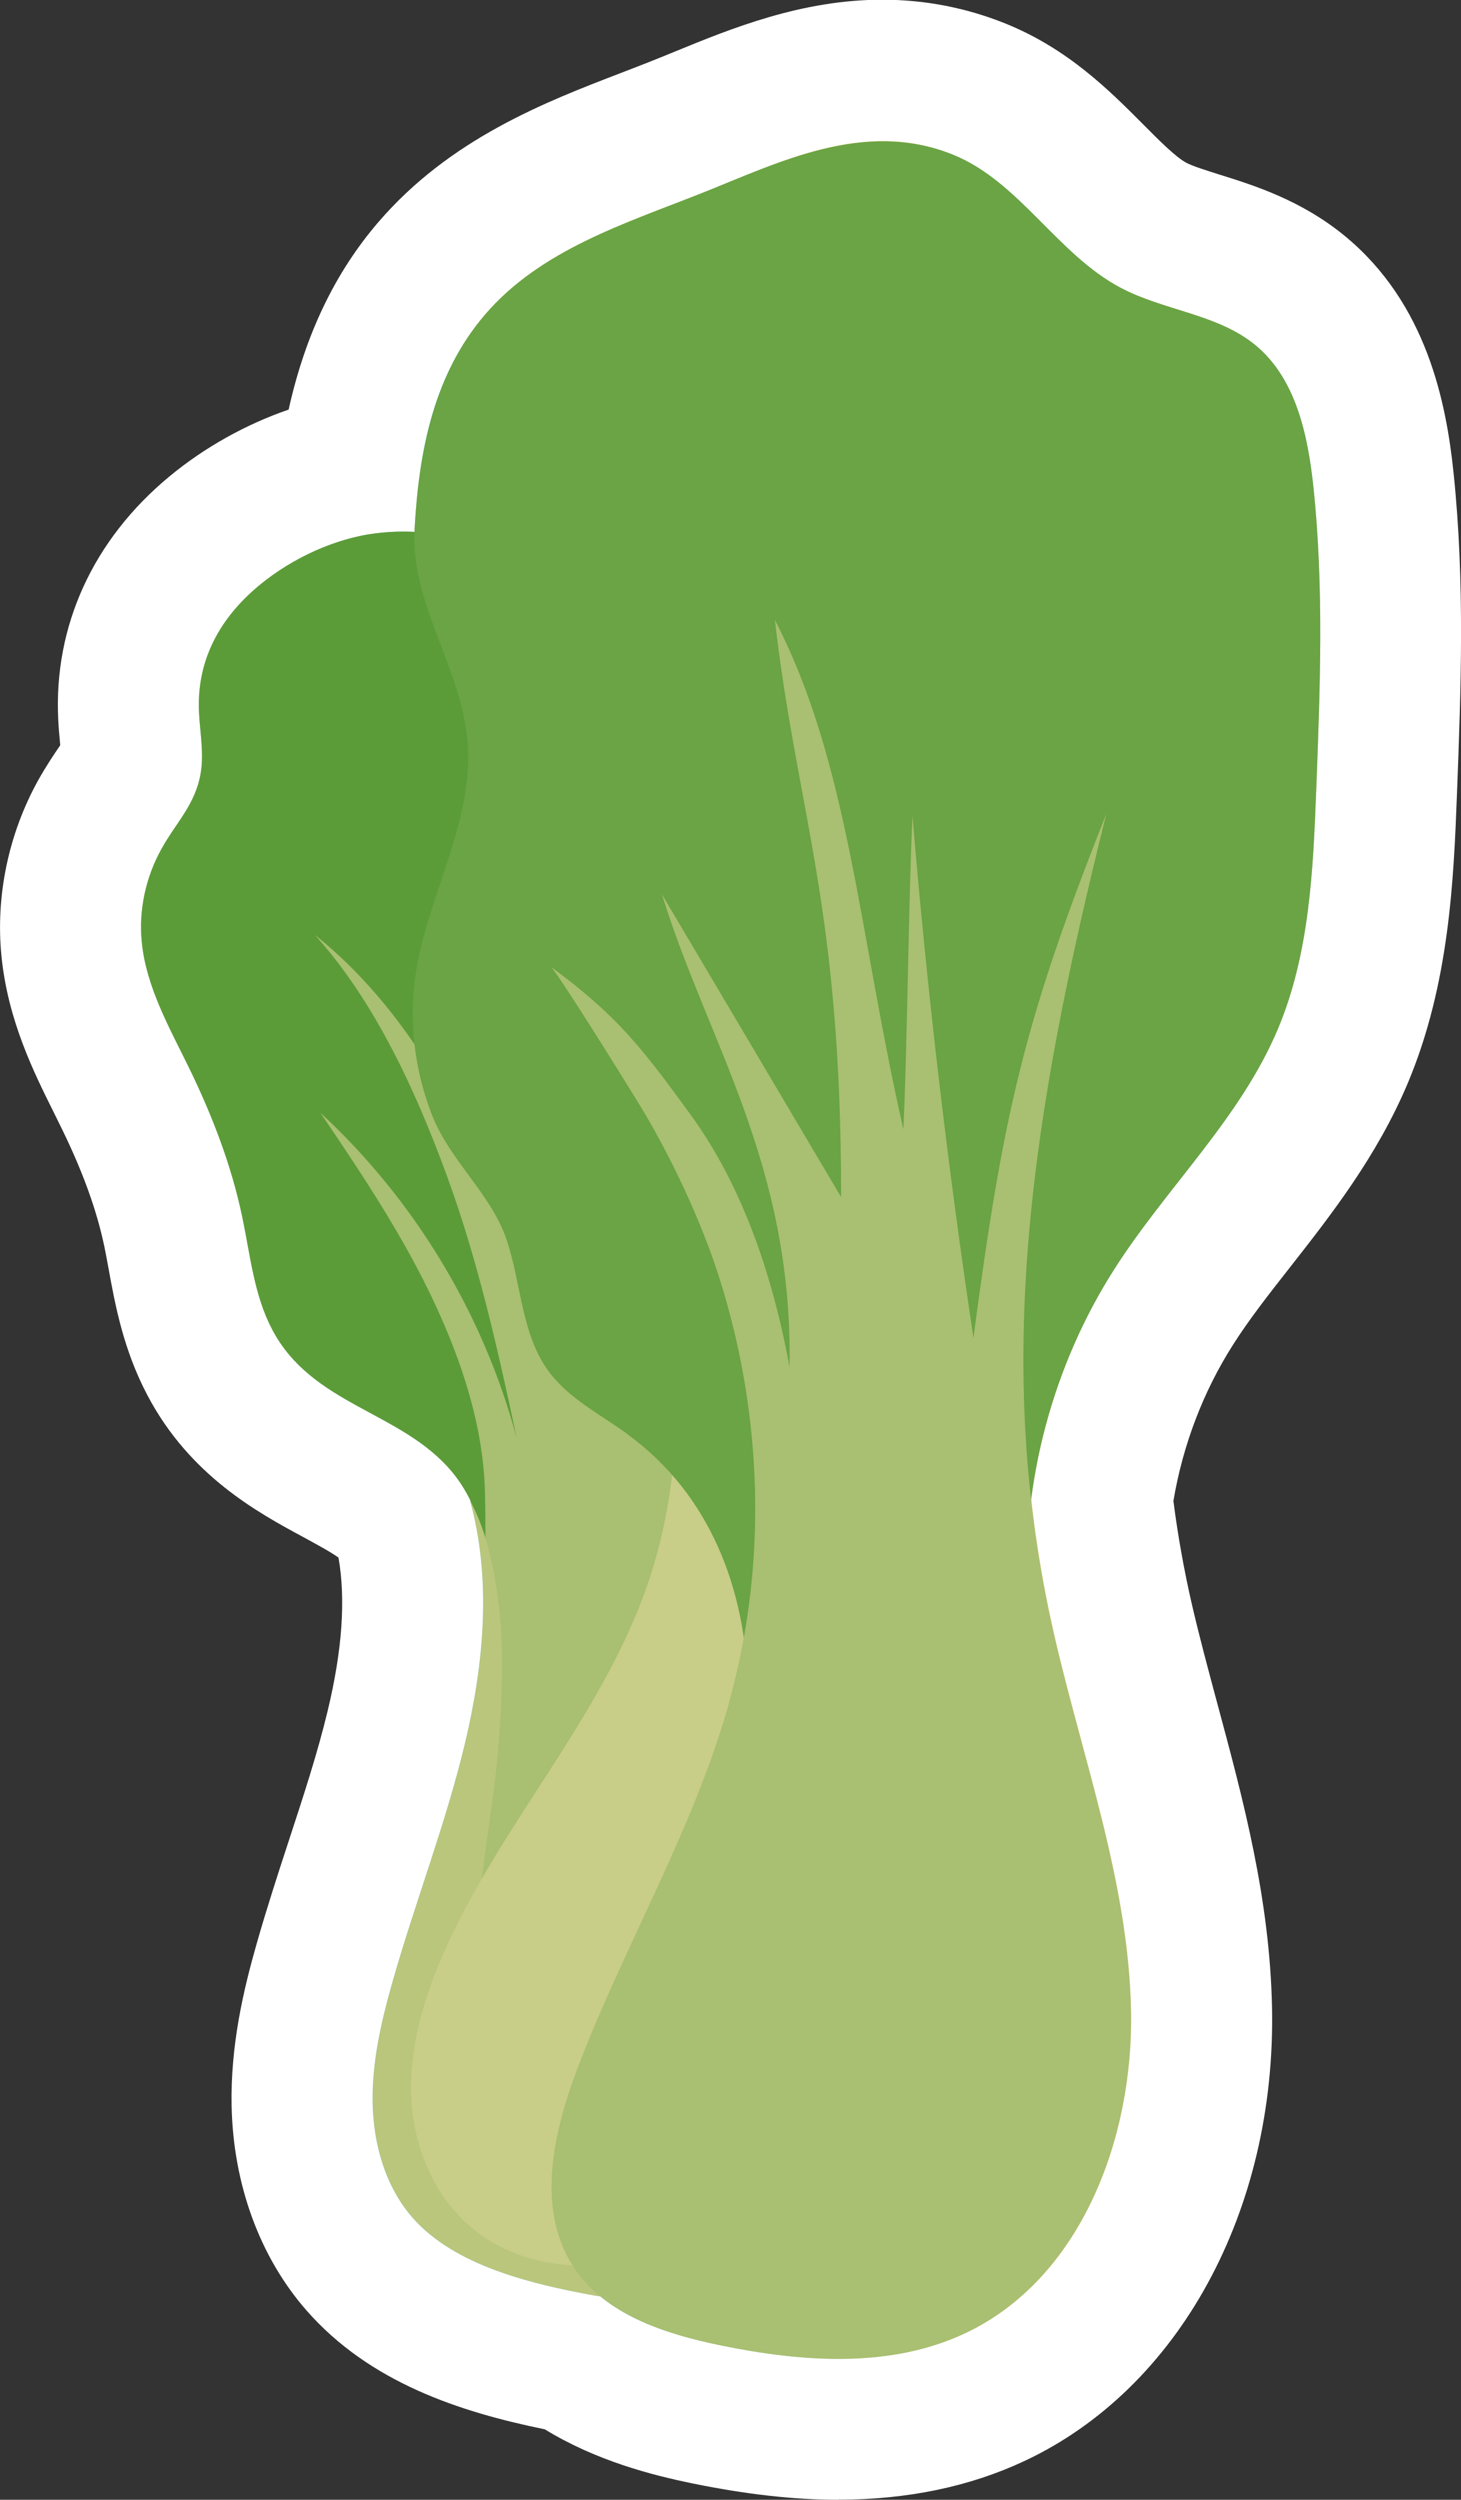 <?xml version="1.0" encoding="UTF-8"?>
<svg xmlns="http://www.w3.org/2000/svg" viewBox="0 0 155.55 266.09">
  <rect x="0" y="0" width="155.55" height="266.09" fill="#333333" stroke="none"/>
  <defs>
    <style>
      .cls-1 {
        fill: #19995c;
      }

      .cls-1, .cls-2, .cls-3, .cls-4, .cls-5, .cls-6, .cls-7 {
        stroke-width: 0px;
      }

      .cls-2 {
        fill: #99d1b7;
      }

      .cls-3 {
        fill: #b2ddc9;
      }

      .cls-4 {
        fill: #008d4a;
      }

      .cls-8 {
        isolation: isolate;
      }

      .cls-5 {
        fill: #eab520;
        mix-blend-mode: hard-light;
        opacity: .39;
      }

      .cls-6 {
        fill: #fff;
      }

      .cls-7 {
        fill: #80c6a5;
      }
    </style>
  </defs>
  <g class="cls-8">
    <g id="Layer_2" data-name="Layer 2">
      <g id="Blancos">
        <path class="cls-6" d="m89.26,266.09c-4.73,0-9.81-.57-15.53-1.74-4.3-.88-10.24-2.4-15.73-5.76-9-1.84-18.65-4.96-25.4-12.69-4.95-5.67-7.77-13.39-7.94-21.73-.13-6.5,1.28-12.41,2.68-17.32,1.08-3.78,2.27-7.44,3.43-10.98,1.57-4.79,3.05-9.31,4.12-13.77,1.55-6.46,1.93-11.82,1.15-16.3-.86-.62-2.5-1.5-3.76-2.19-4.8-2.59-12.06-6.51-16.58-15.08-2.57-4.87-3.44-9.64-4.14-13.48-.15-.81-.29-1.61-.46-2.41-.8-3.8-2.26-7.86-4.48-12.41-.27-.56-.55-1.12-.83-1.69-2.2-4.41-4.94-9.9-5.63-16.73-.65-6.41.75-13.08,3.92-18.78.8-1.43,1.58-2.59,2.21-3.52.04-.06.08-.12.12-.18,0-.08-.01-.17-.02-.25-.08-.83-.15-1.67-.19-2.5-.49-9.94,3.7-19.12,11.82-25.85,3.74-3.1,8.15-5.56,12.71-7.13,1.77-7.97,4.92-14.56,9.54-19.94,7.64-8.9,17.8-12.81,25.96-15.94.98-.38,1.95-.75,2.91-1.13.89-.35,1.78-.72,2.67-1.08,6.02-2.47,13.52-5.54,22.13-5.54,4.51,0,8.91.85,13.07,2.52,6.67,2.68,11.12,7.15,14.7,10.75,1.72,1.73,3.49,3.51,4.62,4.1.68.36,2.11.8,3.49,1.24,3.68,1.15,8.71,2.72,13.35,6.53,8.76,7.2,10.81,17.81,11.58,25.16,1.23,11.74.79,23.18.37,34.25-.35,9-.78,20.2-5.25,30.81-3.28,7.77-8.17,14.01-12.48,19.51-2.27,2.89-4.41,5.62-6.11,8.3-3.17,4.97-5.35,10.69-6.35,16.63.47,3.68,1.13,7.35,1.95,10.93.8,3.47,1.74,6.96,2.73,10.65,2.75,10.21,5.59,20.76,5.82,32.39.42,21.6-9.92,40.53-26.35,48.22-5.84,2.74-12.5,4.12-19.8,4.12h0Z"/>
      </g>
      <g id="Layer_1-2" data-name="Layer 1">
        <g>
          <path class="cls-4" d="m76.5,118.36c-1.7-2.07-3.61-4.04-4.73-6.47-1.31-2.84-1.43-6.05-1.66-9.16-.77-10.25-2.95-20.39-6.43-30.06-3.73-10.34-12.18-17.36-23.76-15.89-4.1.52-8.7,2.53-12.32,5.53-4.21,3.49-6.69,8-6.41,13.55.11,2.17.54,4.35.17,6.49-.57,3.3-2.62,5.22-4.16,8-1.68,3.01-2.45,6.53-2.1,9.97.48,4.76,2.93,9.05,5.03,13.35,2.47,5.07,4.52,10.38,5.67,15.9.85,4.06,1.25,8.3,3.19,11.97,4.26,8.07,13.7,8.66,19.1,15.09.8.95,1.43,1.96,1.96,3.02,0,.02.02.03.02.05.79,2.49,1.42,5.03,1.92,7.59,1.19,6.11,1.58,12.38,1.11,18.6-.11,1.41-.27,2.82-.44,4.23.39.72.84,1.4,1.42,2.01,3.69,3.83,10.08,3.35,14.9,1.1,6.57-3.07,11.69-8.79,14.84-15.32s4.44-13.84,4.65-21.08c.39-13.71-3.24-27.85-11.94-38.46Z"/>
          <path class="cls-7" d="m71.32,150.92c-1.21-1.28-2.53-2.47-3.87-3.6-2.27-1.91-4.65-3.7-6.91-5.63-1.02-.88-2.44-1.85-3.2-2.98s-1.09-2.79-1.59-4.04c-2.56-6.53-5.29-13.02-8.82-19.08s-7.92-11.7-13.4-16.07c6.42,7.13,10.79,16.71,14.08,25.72,3.29,9.01,5.4,18.41,7.39,27.8-3.53-13.18-10.87-25.33-20.89-34.59,4.45,6.56,8.87,13.18,12.21,20.37,2.89,6.22,5.14,13.06,5.31,19.96.14,5.63-.06,11.25-.04,16.88.01,5.45.39,10.93-.43,16.34-.65,4.32-2.72,8.47-2.25,12.93.08.79.38,1.74,1.16,1.89.37.07.74-.08,1.09-.23,4.63-1.94,9.29-3.89,13.54-6.59,1.97-1.25,2.78-2.27,3.8-4.32s1.67-4.5,2.4-6.78c2.36-7.4,6.19-14.52,6.53-22.29.18-3.99-.53-7.69-2.57-11.1-1-1.67-2.21-3.18-3.55-4.59Z"/>
          <path class="cls-2" d="m76.66,238.36c-4.95-4.9-12.66-5.91-18.03-10.34-5.71-4.72-7.84-12.62-7.86-20.03-.01-6,1.12-11.92,1.86-17.87.17-1.41.33-2.81.44-4.23.48-6.21.73-12.27-.47-18.38-.5-2.56-1.12-5.09-2.56-7.8,0-.02-.02-.03-.02-.05,2.34,8.42,1.5,17.44-.53,25.95-2.06,8.59-5.29,16.86-7.71,25.36-1.2,4.22-2.2,8.54-2.11,12.93.09,4.38,1.36,8.86,4.24,12.16,4.5,5.15,12.75,7.08,19.24,8.27,3.78.7,20.53,1,13.52-5.95Z"/>
          <path class="cls-3" d="m44.61,228.29c-1.96-6.58-.28-13.73,2.45-20.03,5.99-13.81,16.87-25.21,21.82-39.42,5.12-14.71,3.33-31-1.03-45.95,9.09,11.42,15.05,25.15,18.3,39.38s3.87,28.97,2.97,43.54c-.51,8.26-1.6,16.79-5.91,23.86-8.45,13.87-33.07,17.21-38.6-1.38Z"/>
          <path class="cls-1" d="m66.79,152.64c-2.91-2.11-6.27-3.79-8.39-6.69-2.91-3.97-2.89-9.31-4.46-13.98-1.63-4.86-6.03-8.39-7.94-13.27-1.87-4.78-2.51-10.05-1.73-15.12,1.22-7.89,5.66-15.22,5.58-23.21-.09-8.63-6.16-15.56-5.71-24.01s2.09-16.57,7.51-22.88c5.91-6.88,14.86-9.67,23.01-12.9s17.32-7.92,26.76-4.13c7.12,2.86,11.14,10.64,17.94,14.21,4.61,2.42,10.27,2.77,14.29,6.07,4.32,3.55,5.6,9.57,6.19,15.14,1.12,10.65.71,21.4.3,32.1-.33,8.67-.72,17.57-4.09,25.57-4.01,9.53-11.86,16.85-17.42,25.57-6.53,10.24-9.82,22.52-9.28,34.66.3,6.7,1.64,13.83-1.43,19.79-2.69,5.21-8.76,8.46-14.59,7.8-9.53-1.07-13.52-9.17-13.69-17.55-.21-10.59-4.01-20.74-12.85-27.15Z"/>
          <path class="cls-7" d="m77.59,181.38c-3.81,13.5-11.14,25.72-16.12,38.83-2.6,6.85-4.42,15.03-.37,21.15,3.35,5.05,9.7,7.08,15.63,8.3,8.64,1.77,17.98,2.47,25.97-1.27,12.34-5.78,17.98-20.72,17.71-34.35-.27-13.63-5.11-26.68-8.17-39.97-6.64-28.86-2.39-55.63,5.55-87.44-8.71,21.91-10.97,31.74-14.15,55.77-2.77-18.44-4.94-36.96-6.49-55.54-.44,9.54-.53,23.8-.97,33.34-4.77-20.92-5.77-38.92-13.68-54.21,2.35,20.48,7.07,30.35,7.05,61.43-6.36-10.74-12.72-21.48-19.08-32.23,4.81,15.62,13.96,28.67,13.59,50.32-2.15-11.74-5.92-20.51-10.5-26.81-5.26-7.24-7.87-10.59-14.85-15.75,1.5,1.93,7.61,11.77,9.18,14.32,3.4,5.52,6.72,12.55,8.69,18.74,2.17,6.83,3.44,13.95,3.75,21.11.36,8.16-.54,16.38-2.75,24.24Z"/>
          <path class="cls-5" d="m139.83,51.86c-.59-5.57-1.86-11.58-6.19-15.14-4.02-3.3-9.68-3.66-14.29-6.07-6.8-3.56-10.82-11.35-17.94-14.21-9.45-3.79-18.21.75-26.76,4.13-8.15,3.23-17.11,6.02-23.01,12.9-5.42,6.31-7.07,14.8-7.51,22.88,0,.09,0,.18,0,.27-1.36-.07-2.76-.02-4.22.16-4.1.52-8.7,2.53-12.32,5.53-4.21,3.49-6.69,8-6.41,13.55.11,2.17.54,4.35.17,6.49-.57,3.3-2.62,5.22-4.16,8-1.68,3.01-2.45,6.53-2.1,9.97.48,4.76,2.93,9.05,5.03,13.35,2.47,5.07,4.52,10.38,5.67,15.9.85,4.06,1.25,8.3,3.19,11.97,4.26,8.07,13.7,8.66,19.1,15.09.8.95,1.43,1.96,1.96,3.02,2.34,8.42,1.5,17.44-.53,25.95-2.06,8.59-5.29,16.86-7.71,25.36-1.2,4.22-2.2,8.54-2.11,12.93.09,4.38,1.36,8.86,4.24,12.16,4.5,5.15,12.75,7.08,19.24,8.27.21.04.46.08.75.11,3.5,2.89,8.29,4.3,12.84,5.23,8.64,1.77,17.98,2.47,25.97-1.27,12.34-5.78,17.98-20.72,17.71-34.35-.27-13.63-5.11-26.68-8.17-39.97-1.12-4.88-1.93-9.7-2.46-14.49,1.12-8.67,4.13-17.11,8.83-24.48,5.56-8.72,13.41-16.04,17.42-25.57,3.37-8,3.75-16.89,4.09-25.57.41-10.7.82-21.45-.3-32.1Z"/>
        </g>
      </g>
    </g>
  </g>
</svg>